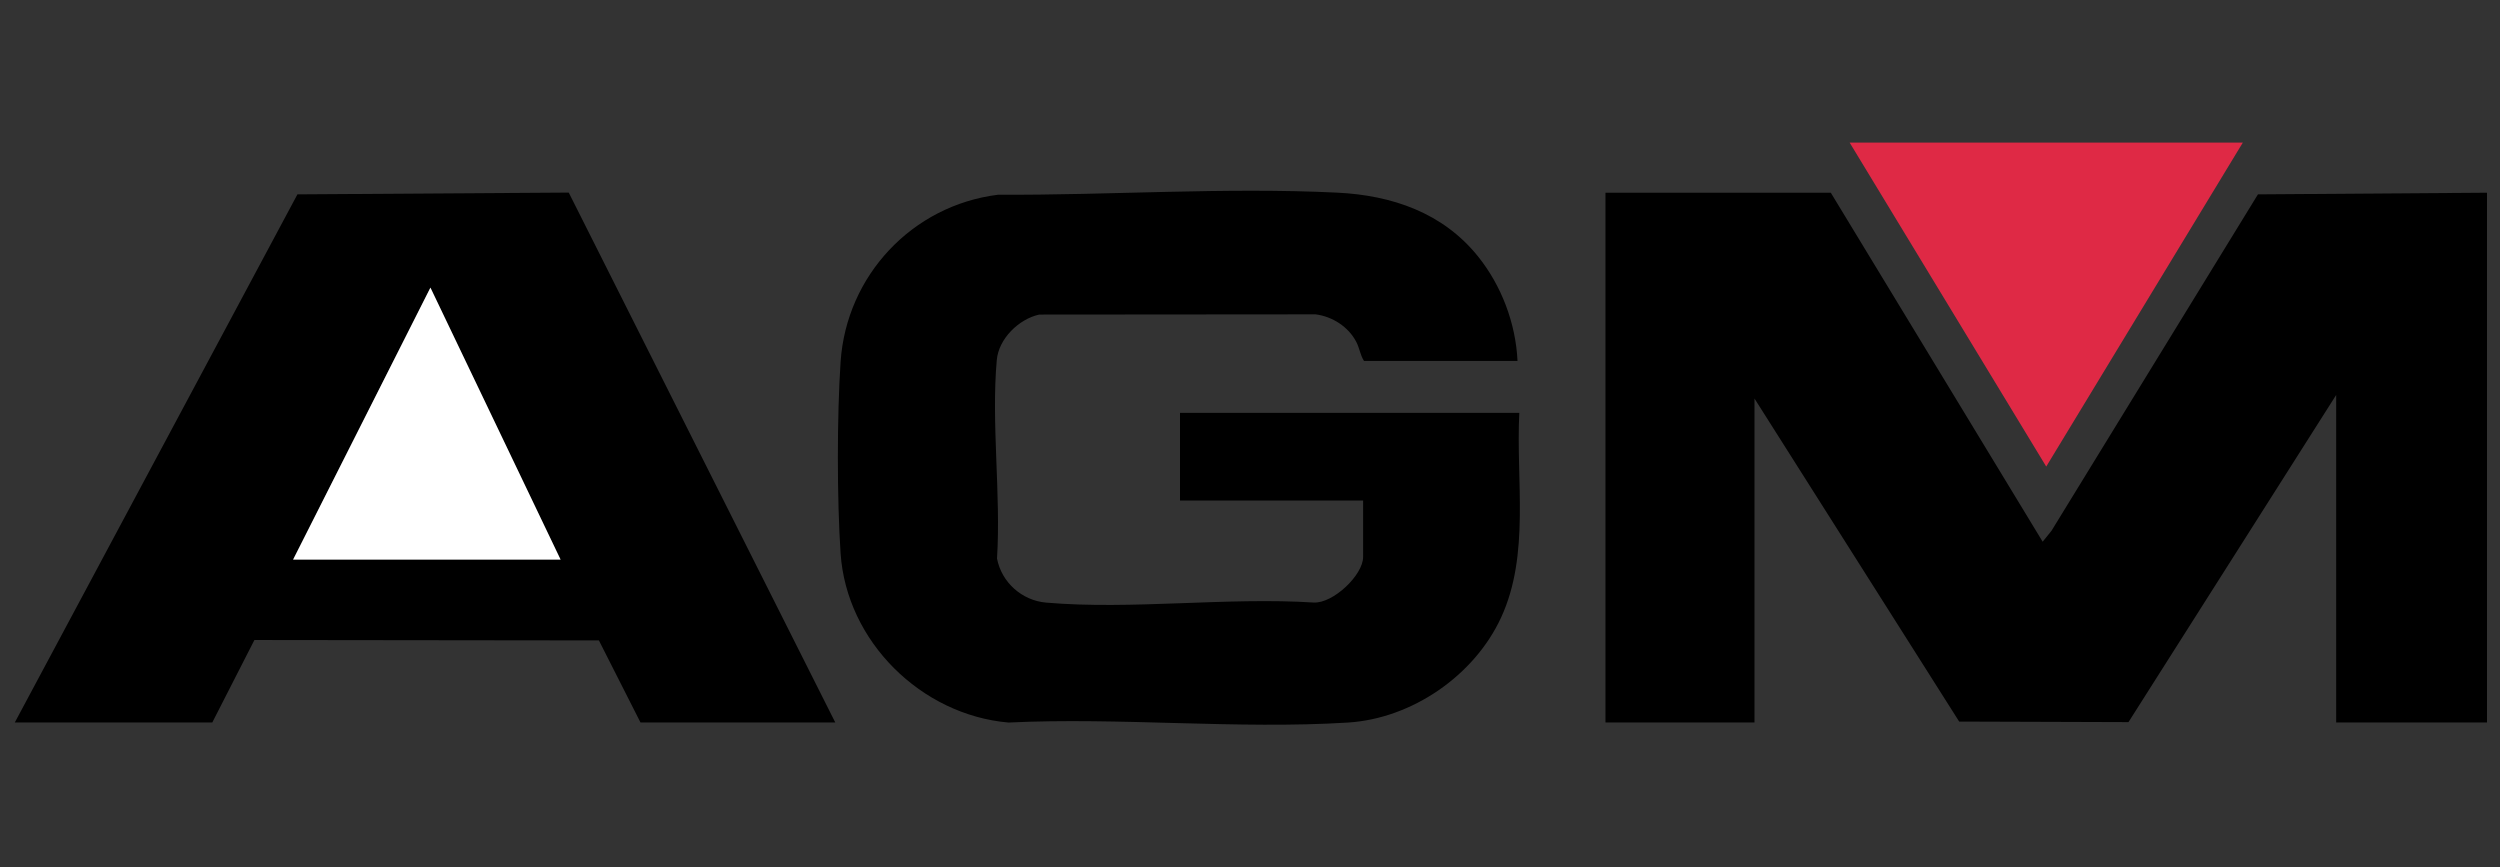 <svg viewBox="0 0 3430.32 1190.07" height="1190.07" width="3430.32" xmlns="http://www.w3.org/2000/svg" data-name="Capa 2" id="Capa_2">
  <rect x="0" y="0" width="3430.32" height="1190.07" fill="#333333" stroke="none"/>
  <defs>
    <style>
      .cls-1 {
        fill: #fff;
      }

      .cls-2 {
        fill: #df2945;
      }
    </style>
  </defs>
  <polygon points="3412.47 991.32 3205.54 991.32 3205.54 541.92 2920.54 990.84 2688.23 990.08 2407.38 546.83 2407.38 991.32 2202.92 991.32 2202.92 264.43 2512.08 264.43 2802.79 743.31 2814.88 728.35 3098.18 266.69 3412.47 264.43 3412.47 991.32"></polygon>
  <polygon points="3077.44 195.67 2807.69 640.18 2537.95 195.67 3077.44 195.67" class="cls-2"></polygon>
  <path d="M2082.21,495.27h-210.62c-5.27-8.17-5.92-17.17-10.64-26.23-10.81-20.75-32.77-34.74-55.77-37.72l-379.25.31c-28.12,6.21-55.58,33.16-58.21,62.31-7.79,86.51,5.85,184.73.31,272.47,6.3,32.71,34.18,57.59,67.45,60.46,117.05,10.09,248.54-7.71,367.12-.11,26.55,1.36,67.77-37.56,67.77-62.6v-77.35h-251.27v-120.33h465.59c-4.78,92.61,14.95,194.19-24.99,280.83-36.67,79.55-122.19,138.64-210.15,144.13-151.66,9.47-313.12-7.41-465.8-.02-120.05-10.46-222.25-111.51-230.34-232.06-5-74.49-5.01-188.48,0-262.96,7.95-118.14,98.09-214.51,215.96-229.2,154.1.78,311.26-10.39,465.4-2.88,75.44,3.68,144.99,27.6,193.16,87.4,32.3,40.09,51.88,91.9,54.3,143.56Z"></path>
  <path d="M20.31,991.32L408.11,266.69l372.27-2.45,365.72,727.07h-267.28l-57.05-112.57-472.69-.57-57.79,113.14H20.31ZM769.2,767.85l-178.6-373.22-188.45,373.22h367.05Z"></path>
  <polygon points="769.2 767.85 402.14 767.85 590.6 394.63 769.2 767.85" class="cls-1"></polygon>
</svg>